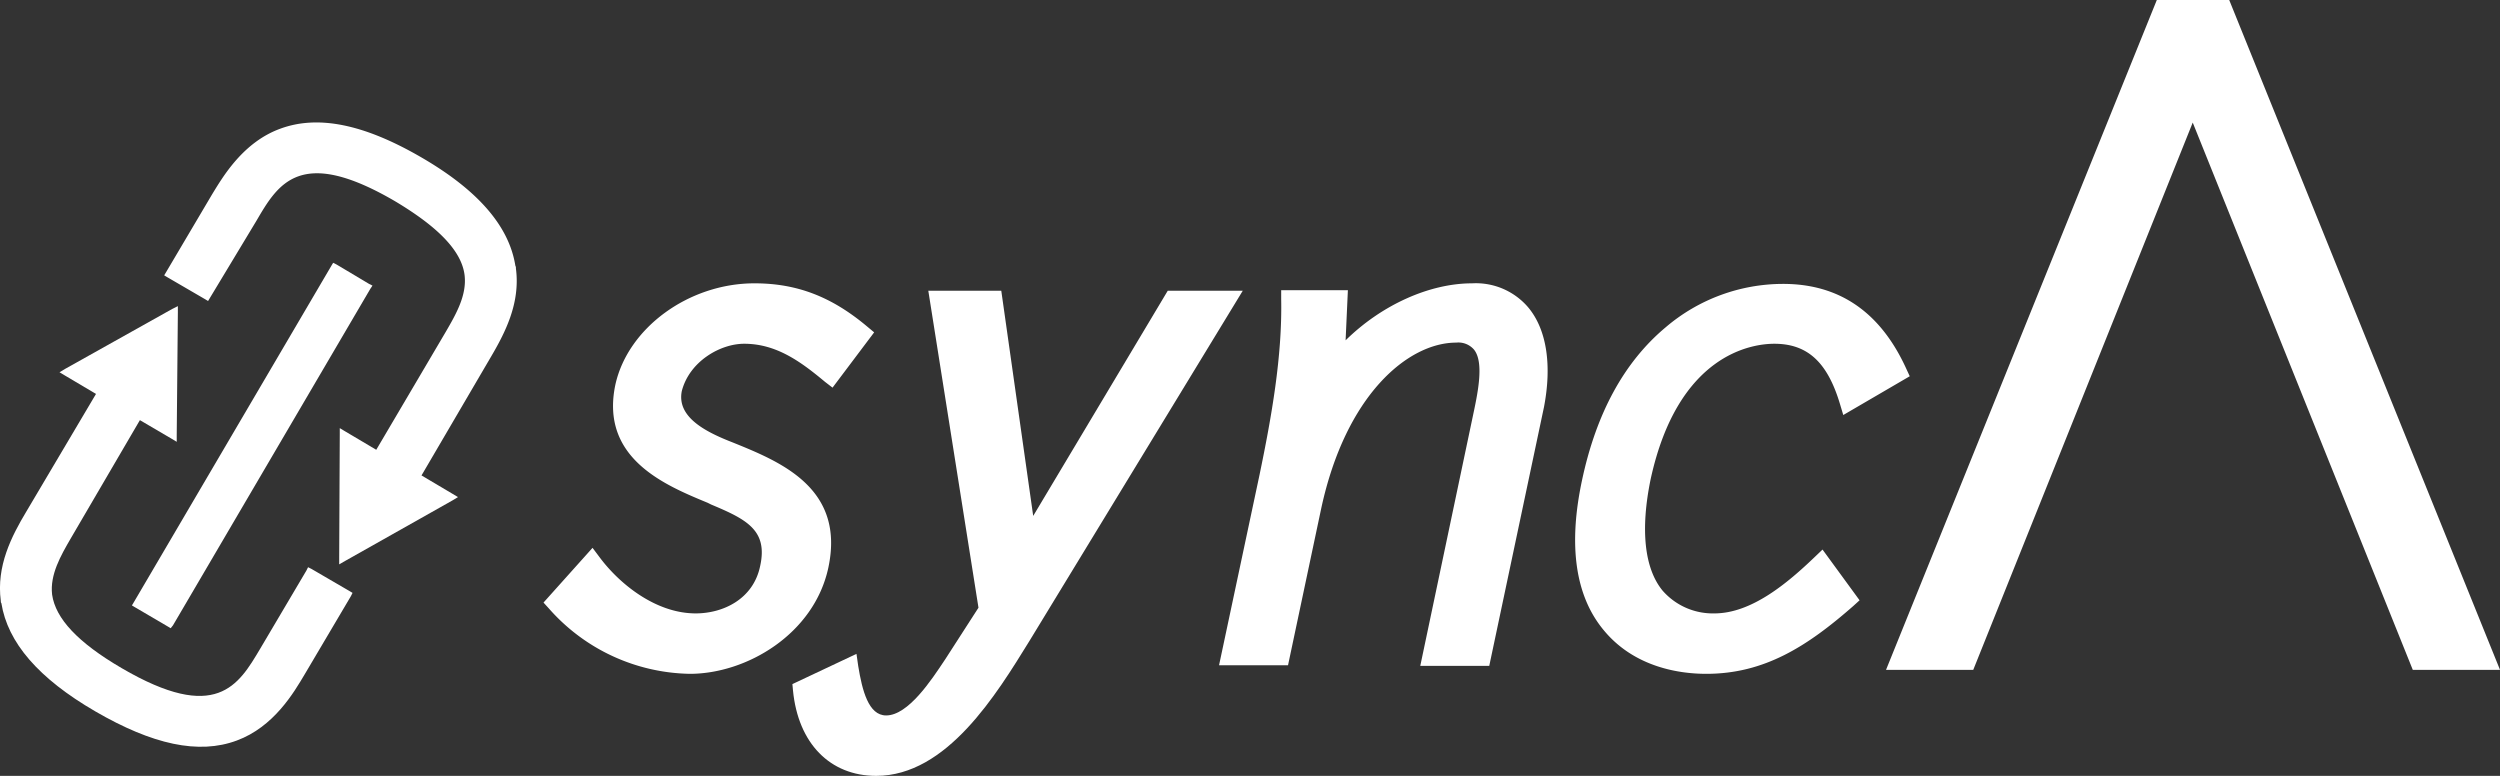 <svg xmlns="http://www.w3.org/2000/svg" width="438.54" height="136.1" viewBox="0 0 438.54 136.1"><rect x="0" y="0" width="438.54" height="136.1" fill="#333333" stroke="none"/><defs><style>.ba7058c5-7379-4d6f-b04b-5372d56db50f{fill:#fff;}</style></defs><title>アセット 1</title><g id="f875970b-e9dd-410f-8a3a-0d8f9b6149de" data-name="レイヤー 2"><g id="fba2b46d-922b-4b68-a2f4-edf554837dec" data-name="レイヤー 1"><g id="b23deca1-b356-4daf-a154-c55b48d52306" data-name="レイヤー 3"><path class="ba7058c5-7379-4d6f-b04b-5372d56db50f" d="M130.54,60.3c5.7,0,10,3.2,14.2,6.7l1.3,1,7.3-9.7-1.2-1c-6.3-5.3-12.4-7.6-19.8-7.6-11.5,0-22.2,7.8-24.4,17.8-2.7,12.9,8.7,17.6,16.2,20.7l.6.3c6.2,2.6,10,4.5,8.6,10.8-1.2,5.8-6.5,8.3-11.3,8.3-7.1,0-13.5-5.3-16.9-9.9l-1.2-1.6-8.6,9.6,1,1.1A33.66,33.66,0,0,0,121,118.2c10,0,21.8-7,24.3-18.6,3-14-8.4-18.6-16.8-22h0c-4.9-1.9-9.8-4.5-8.9-9C120.94,63.4,126.34,60.3,130.54,60.3Z"/><path class="ba7058c5-7379-4d6f-b04b-5372d56db50f" d="M204.84,51l-23.6,39.5L175.64,51h-12.8l8.8,55.6-5.8,9-.2.3c-2.2,3.3-6.3,9.6-10.2,9.6-3.1,0-4.2-4.4-4.9-8.7l-.3-2.1L139,120l.1,1.1c.9,9.3,6.5,15,14.6,15,12.4,0,21.1-14.3,26.9-23.7L218,51Z"/><path class="ba7058c5-7379-4d6f-b04b-5372d56db50f" d="M268.14,54a12.06,12.06,0,0,0-9.9-4.3c-7.5,0-15.9,3.8-22.2,10l.4-8.8h-11.7v1.6c.2,10-1.7,20.7-3.8,30.8l-7.1,33.4h12.1l5.8-27.4c4.3-20.1,15.3-29.2,23.7-29.2a3.62,3.62,0,0,1,3.1,1.2c1.9,2.3.6,8-.2,11.8l-9.2,43.7h12.1l9.6-45.4C272.24,64.1,271.34,57.9,268.14,54Z"/><path class="ba7058c5-7379-4d6f-b04b-5372d56db50f" d="M318.34,97.7c-4.8,4.6-11.1,9.9-17.6,9.9a11.7,11.7,0,0,1-9.1-4c-3.2-3.9-3.9-10.7-2.1-19.5,4.8-22.1,17.9-23.8,21.7-23.8,5.8,0,9.3,3.2,11.5,10.5l.6,2L335,66l-.6-1.3c-4.5-9.9-11.7-14.9-21.6-14.9a31.76,31.76,0,0,0-20.6,7.6c-7.3,6.1-12.2,15.1-14.7,26.9-2.4,11.3-1.2,20.1,3.7,26.1,5.5,6.8,13.7,7.8,18.1,7.8,10.2,0,17.7-4.8,25.8-11.9l1.1-1-6.5-8.9Z"/><polygon class="ba7058c5-7379-4d6f-b04b-5372d56db50f" points="391.04 0 378.34 0 330.84 117.5 346.14 117.5 384.64 21.5 423.24 117.5 438.54 117.5 391.04 0"/><path class="ba7058c5-7379-4d6f-b04b-5372d56db50f" d="M60.54,98.4l18.8-10.6,1-.6-1-.6-5.4-3.2L86,62.8c2.6-4.4,5.3-9.6,4.5-15.7a.9.9,0,0,0-.1-.5c-1.1-6.9-6.5-13.2-16.5-19s-18.1-7.5-24.8-5c-6.5,2.4-10,8.4-11.9,11.5l-8.1,13.7-.3.5.5.3L36,52.5l.5.3.3-.5L45,38.7c3.8-6.5,7.7-13.1,24.3-3.4,7.7,4.6,11.7,8.8,12.2,13,.4,3.5-1.5,6.8-3.3,9.9L66,78.9l-5.4-3.2-1-.6v1.1l-.1,21.6V99Z"/><path class="ba7058c5-7379-4d6f-b04b-5372d56db50f" d="M41.54,129.9c6.5-2.4,10-8.4,11.9-11.6l8.1-13.7.3-.6-.5-.3-6.7-3.9-.6-.3-.3.6-8.1,13.7c-3.8,6.4-7.7,13.1-24.3,3.4-7.7-4.5-11.6-8.7-12.2-12.9-.4-3.5,1.5-6.8,3.3-9.9l12.1-20.7L30,76.9l1,.6V76.4l.2-21.6V53.7l-1,.5L11.44,64.7l-1,.6,1,.6,5.4,3.2L4.64,89.7C2,94.1-.66,99.3.14,105.4c0,.2,0,.3.1.4,1.1,6.9,6.5,13.2,16.5,19S34.84,132.4,41.54,129.9Z"/><polygon class="ba7058c5-7379-4d6f-b04b-5372d56db50f" points="30.34 109.7 64.94 50.7 65.34 50.1 64.74 49.8 59.04 46.4 58.44 46.1 58.14 46.6 23.44 105.7 23.14 106.2 23.64 106.5 29.44 109.9 29.94 110.2 30.34 109.7"/></g></g></g></svg>